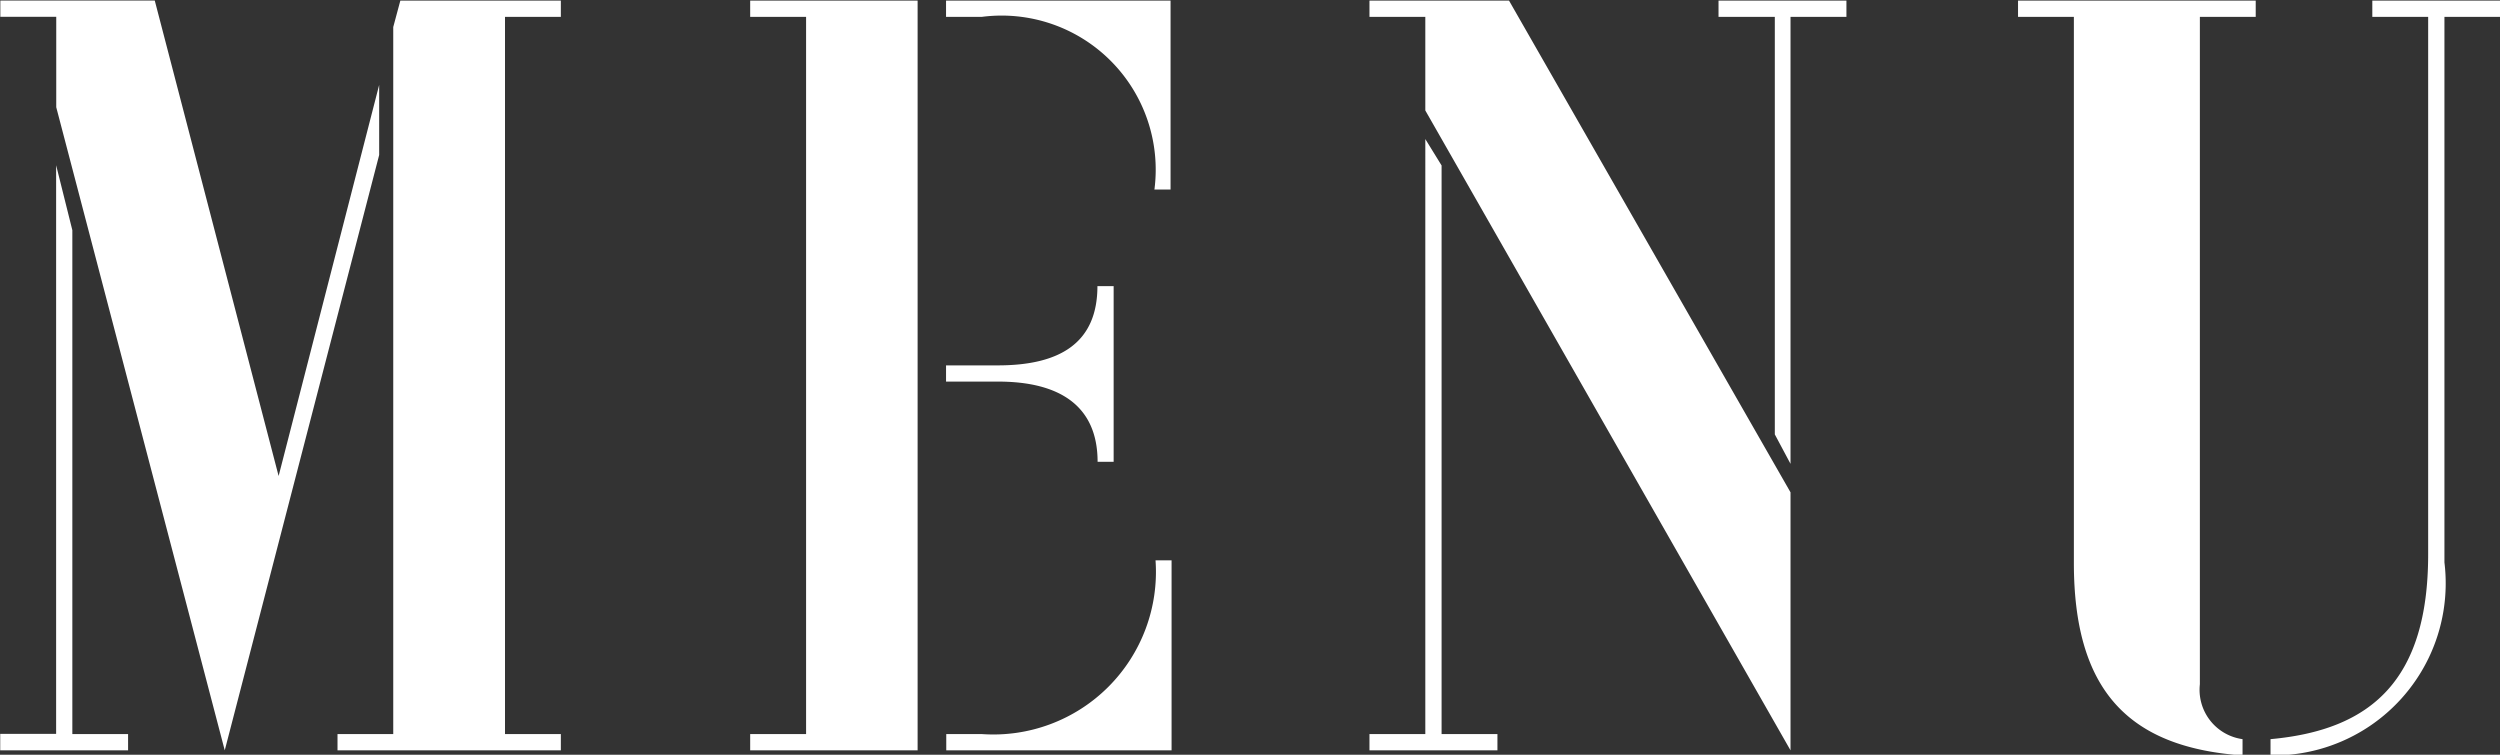 <svg id="txt_gnav.svg" xmlns="http://www.w3.org/2000/svg" width="44.406" height="13.406" viewBox="0 0 44.406 13.406">
  <rect x="0" y="0" width="44.406" height="13.406" fill="#333333" stroke="none"/>
  <defs>
    <style>
      .cls-1 {
        fill: #fff;
        fill-rule: evenodd;
      }
    </style>
  </defs>
  <path id="MENU" class="cls-1" d="M657.867,97.766l2.743-10.575V85.946l-1.786,6.947-2.2-8.445h-2.743v0.289h0.993v1.606Zm2,0h3.97V97.477h-0.992V84.738h0.992V84.449h-2.851l-0.126.469V97.477H659.87v0.289Zm-5.991,0h2.274V97.477H655.16v-8.95l-0.288-1.154v10.1h-0.993v0.289Zm13.32,0h2.978V84.449H667.2v0.289h0.993V97.477H667.2v0.289Zm7.182-9.962h0.289V84.449h-3.988v0.289h0.632A2.737,2.737,0,0,1,674.381,87.8Zm-1.01,4.837h0.288V89.52h-0.288c0,1.011-.668,1.408-1.769,1.408h-0.92v0.288h0.92C672.7,91.215,673.371,91.649,673.371,92.641Zm-2.689,5.125h4.006V94.391H674.4a2.888,2.888,0,0,1-3.085,3.086h-0.632v0.289Zm15,0V93.183l-5-8.734H678.2v0.289h0.992V86.4Zm0-5.089V84.738h0.993V84.449H684.4v0.289H685.4v7.416ZM678.2,97.766h2.273V97.477h-0.992v-10.1l-0.289-.469V97.477H678.2v0.289Zm15.508,0.09V97.567a0.885,0.885,0,0,1-.758-0.975V84.738h0.992V84.449h-4.222v0.289h0.992v9.689C690.709,96.684,691.666,97.712,693.705,97.856Zm0.5,0a3.058,3.058,0,0,0,3.086-3.429V84.738h0.992V84.449h-2.273v0.289h0.992v9.545c0,2.237-1.011,3.122-2.8,3.284v0.289Z" transform="translate(-653.875 -84.438)"/>
</svg>
